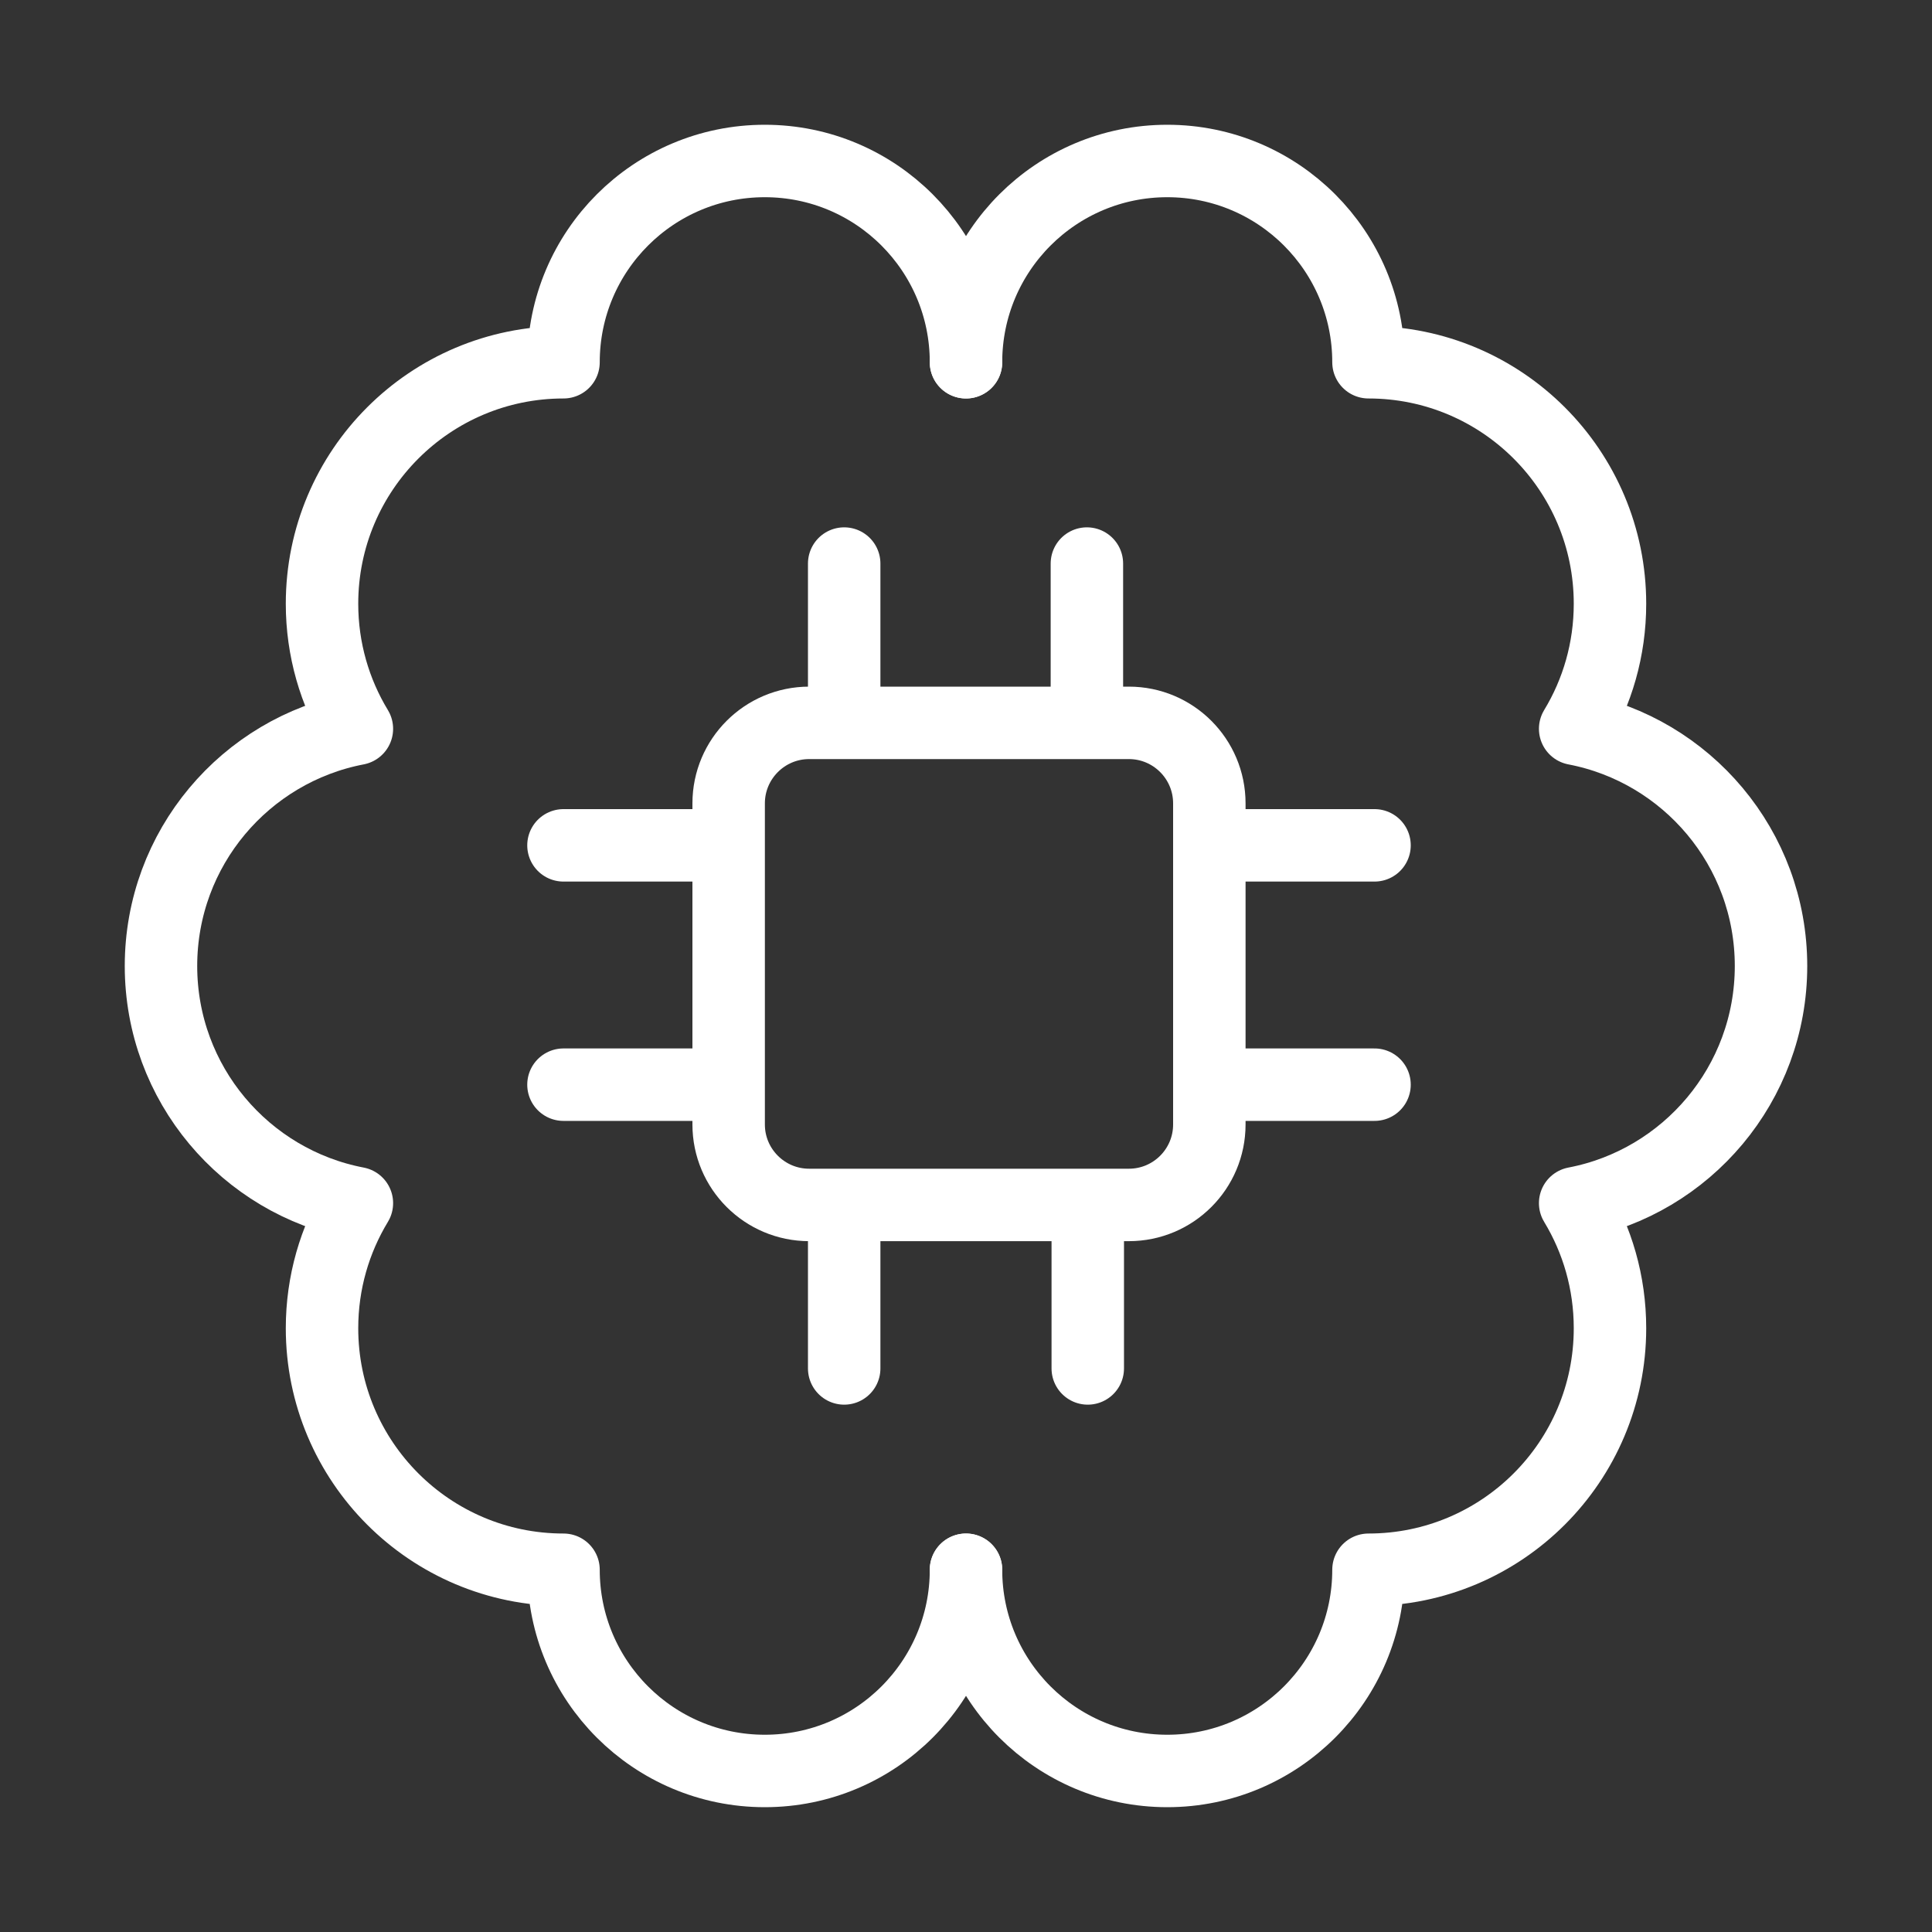 <svg xmlns="http://www.w3.org/2000/svg" width="40" height="40" viewBox="0 0 40 40" fill="none">
<rect x="0" y="0" width="40" height="40" fill="#333333" stroke="none"/>
<path d="M20 7.5C20 5.198 18.135 3.333 15.834 3.333C13.532 3.333 11.667 5.198 11.667 7.5C8.905 7.5 6.667 9.738 6.667 12.5C6.667 13.447 6.931 14.334 7.389 15.089C5.079 15.531 3.333 17.561 3.333 20C3.333 22.438 5.079 24.469 7.389 24.91C6.931 25.666 6.667 26.552 6.667 27.5C6.667 30.261 8.905 32.5 11.667 32.5C11.667 34.801 13.532 36.666 15.834 36.666C18.135 36.666 20 34.801 20 32.5" stroke="white" stroke-width="1.5" stroke-linecap="round" stroke-linejoin="round"/>
<path d="M20 32.5C20 34.801 21.866 36.666 24.167 36.666C26.468 36.666 28.333 34.801 28.333 32.5C31.095 32.5 33.333 30.261 33.333 27.5C33.333 26.552 33.07 25.666 32.612 24.91C34.921 24.469 36.667 22.438 36.667 20C36.667 17.561 34.921 15.531 32.612 15.089C33.07 14.334 33.333 13.447 33.333 12.5C33.333 9.738 31.095 7.5 28.333 7.5C28.333 5.198 26.468 3.333 24.167 3.333C21.866 3.333 20 5.198 20 7.5" stroke="white" stroke-width="1.5" stroke-linecap="round" stroke-linejoin="round"/>
<path d="M17.478 11.668V14.966M11.666 17.502H15.086M25.038 17.502H28.458M25.038 22.457H28.458M11.666 22.457H15.086M17.478 25.033V28.332M22.521 25.033V28.332M22.503 11.668V14.966M16.753 24.947H23.372C24.292 24.947 25.038 24.201 25.038 23.281V16.633C25.038 15.713 24.292 14.966 23.372 14.966H16.753C15.833 14.966 15.086 15.713 15.086 16.633V23.281C15.086 24.201 15.833 24.947 16.753 24.947Z" stroke="white" stroke-width="1.5" stroke-linecap="round"/>
</svg>